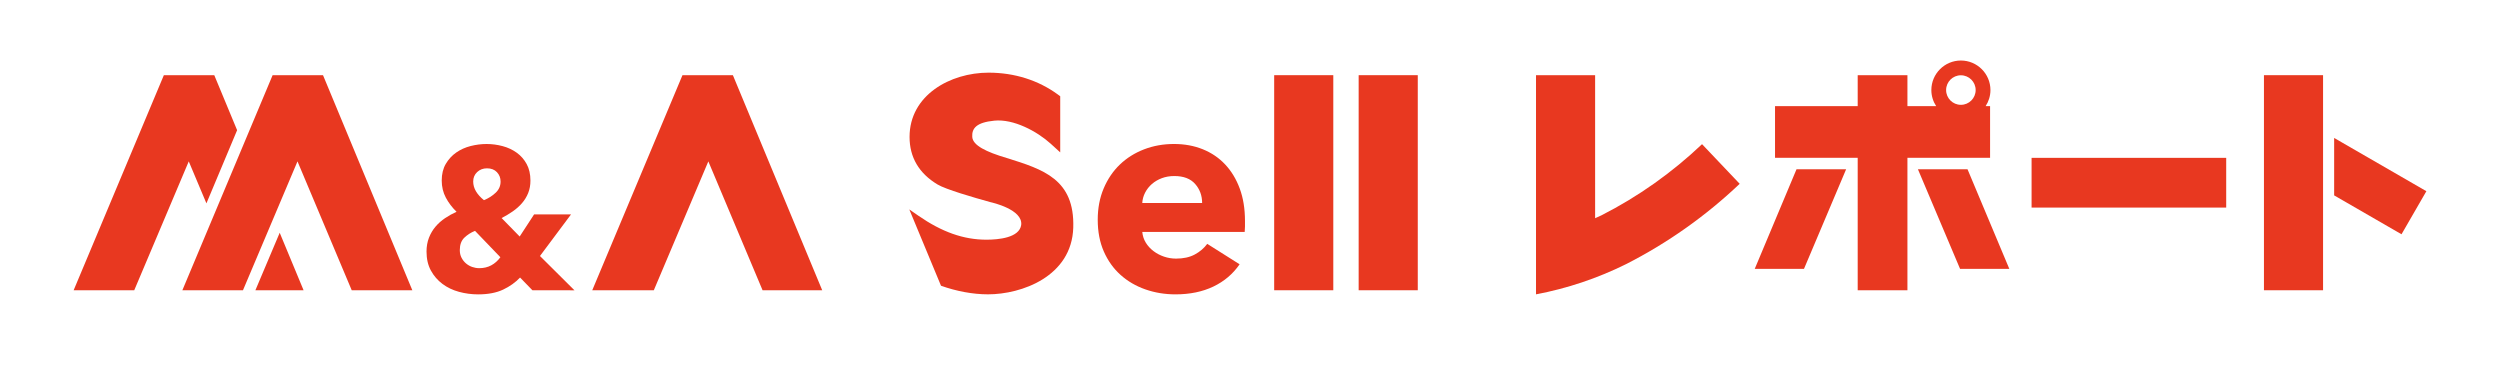 <?xml version="1.0" encoding="utf-8"?>
<!-- Generator: Adobe Illustrator 27.4.1, SVG Export Plug-In . SVG Version: 6.00 Build 0)  -->
<svg version="1.1" id="レイヤー_1" xmlns="http://www.w3.org/2000/svg" xmlns:xlink="http://www.w3.org/1999/xlink" x="0px"
	 y="0px" viewBox="0 0 1506.03 220.15" style="enable-background:new 0 0 1506.03 220.15;" xml:space="preserve">
<style type="text/css">
	.st0{fill:#E83820;}
</style>
<g>
	<g>
		<path class="st0" d="M606.47,95.18c-12.42-3.67-20.46-7.6-20.77-12.7c-0.32-5.16,2.44-8.72,13.33-9.8
			c11.52-1.14,25.62,6.36,33.93,13.9l5.73,5.21V57.98l-1.4-1.03c-11.76-8.62-26.2-13.18-41.77-13.18
			c-23.07,0-47.59,13.56-47.59,38.71c0,12.3,5.67,21.94,16.84,28.64c4.79,2.94,21.98,7.93,31.98,10.68
			c0.8,0.17,19.56,4.38,18.44,13.71c-1.12,7.73-13.62,8.88-20.98,8.88c-13.74,0-26.79-4.61-41.06-14.51l-5.38-3.73l19.1,45.98
			c9.23,3.29,19.14,5.18,28.33,5.18c20.14,0,50.43-10.7,51.35-40.17C647.45,107.99,628.51,102.07,606.47,95.18z"/>
		<g>
			<polygon class="st0" points="1406.12,83.1 1406.12,117.7 1446.7,141.13 1461.68,115.18 			"/>
		</g>
		<rect x="818.47" y="45.29" class="st0" width="35.61" height="129.56"/>
		<rect x="767.58" y="45.29" class="st0" width="35.61" height="129.56"/>
		<rect x="1363.83" y="45.29" class="st0" width="35.61" height="129.56"/>
		<rect x="1223.85" y="95.09" class="st0" width="117.24" height="29.96"/>
		<polygon class="st0" points="426.71,97.22 459.38,174.85 495.31,174.85 441.5,45.29 411.13,45.29 356.78,174.85 393.87,174.85 		
			"/>
		<g>
			<g>
				<polygon class="st0" points="129.08,45.29 98.71,45.29 44.36,174.85 80.87,174.85 113.71,97.22 124.35,122.51 142.84,78.43 				
					"/>
				<polygon class="st0" points="168.5,140.22 153.85,174.85 182.88,174.85 				"/>
			</g>
			<polygon class="st0" points="194.59,45.3 164.22,45.3 109.86,174.85 146.37,174.85 179.21,97.22 211.88,174.85 248.39,174.85 			
				"/>
		</g>
		<g>
			<path class="st0" d="M749.99,133.05c0,1.14,0,2.28,0,3.42c0,1.14-0.06,2.22-0.17,3.25h-61.7c0.23,2.39,0.94,4.56,2.14,6.5
				c1.2,1.94,2.74,3.62,4.62,5.04c1.88,1.43,3.99,2.54,6.32,3.33c2.34,0.8,4.76,1.2,7.26,1.2c4.45,0,8.21-0.82,11.28-2.48
				c3.08-1.65,5.58-3.79,7.52-6.41l19.49,12.31c-3.99,5.81-9.26,10.28-15.81,13.42c-6.55,3.13-14.16,4.7-22.82,4.7
				c-6.38,0-12.42-1-18.12-2.99c-5.7-1.99-10.68-4.9-14.95-8.72c-4.27-3.82-7.63-8.52-10.09-14.1c-2.45-5.58-3.67-11.96-3.67-19.14
				c0-6.95,1.2-13.25,3.59-18.89c2.39-5.64,5.64-10.43,9.74-14.36c4.1-3.93,8.94-6.98,14.53-9.14c5.58-2.16,11.62-3.25,18.12-3.25
				c6.26,0,12.02,1.06,17.26,3.16c5.24,2.11,9.74,5.16,13.5,9.15c3.76,3.99,6.69,8.83,8.8,14.53
				C748.93,119.27,749.99,125.76,749.99,133.05z M724.18,122.29c0-4.44-1.4-8.26-4.19-11.45c-2.79-3.19-6.98-4.79-12.56-4.79
				c-2.73,0-5.24,0.43-7.52,1.28c-2.28,0.86-4.27,2.03-5.98,3.51c-1.71,1.48-3.07,3.22-4.1,5.21c-1.03,2-1.6,4.08-1.71,6.24H724.18z
				"/>
		</g>
		<path class="st0" d="M1025.33,86.85c-18.12,17.2-38.54,31.64-60.55,42.84c-1.27,0.63-2.57,1.17-3.86,1.77V45.29h-35.61v115.97h0
			v16.06c18.72-3.54,36.89-9.6,54.25-18.2c25-12.72,48.03-29,68.45-48.39L1025.33,86.85z"/>
		<path class="st0" d="M346.04,174.86l-20.76-20.64l18.71-25.06h-22.25l-8.68,13.32l-10.88-11.12c2.36-1.22,4.6-2.57,6.72-4.03
			c2.12-1.47,3.97-3.12,5.56-4.95c1.59-1.83,2.83-3.87,3.73-6.11c0.9-2.24,1.35-4.75,1.35-7.52c0-3.83-0.76-7.13-2.26-9.9
			c-1.51-2.77-3.5-5.05-5.99-6.85c-2.49-1.79-5.32-3.12-8.5-3.97c-3.18-0.85-6.4-1.28-9.66-1.28c-3.18,0-6.38,0.41-9.6,1.22
			c-3.22,0.82-6.11,2.12-8.68,3.91c-2.57,1.79-4.67,4.08-6.3,6.85c-1.63,2.77-2.45,6.11-2.45,10.02c0,3.75,0.81,7.17,2.45,10.27
			c1.63,3.1,3.79,5.95,6.48,8.56c-2.37,1.06-4.65,2.32-6.85,3.79c-2.2,1.47-4.14,3.18-5.8,5.14c-1.67,1.96-2.99,4.2-3.98,6.72
			c-0.98,2.53-1.46,5.3-1.46,8.31c0,4.4,0.87,8.21,2.63,11.43c1.75,3.22,4.08,5.91,6.97,8.07c2.89,2.16,6.21,3.75,9.96,4.77
			s7.58,1.53,11.49,1.53c6.03,0,11.06-0.96,15.09-2.87c4.03-1.91,7.44-4.34,10.21-7.27l7.46,7.68H346.04z M295.94,159.84
			c-2.12,1.14-4.52,1.71-7.21,1.71c-1.47,0-2.89-0.25-4.28-0.73c-1.39-0.49-2.63-1.2-3.73-2.14c-1.1-0.94-2-2.08-2.69-3.42
			c-0.69-1.34-1.04-2.87-1.04-4.58c0-3.26,0.92-5.76,2.75-7.52c1.84-1.75,3.98-3.12,6.42-4.09l15.28,15.89
			C299.89,157.07,298.06,158.7,295.94,159.84z M298.63,116.07c-1.96,1.88-4.32,3.38-7.09,4.52c-2.12-1.71-3.73-3.5-4.83-5.38
			c-1.1-1.87-1.65-3.83-1.65-5.87c0-2.28,0.8-4.18,2.38-5.68c1.59-1.51,3.57-2.26,5.93-2.26c2.53,0,4.52,0.77,5.99,2.32
			c1.46,1.55,2.2,3.42,2.2,5.62C301.57,111.96,300.59,114.2,298.63,116.07z"/>
		<g>
			<polygon class="st0" points="1057.08,161.95 1086.75,161.95 1112.13,101.97 1082.24,101.97 			"/>
			<path class="st0" d="M1198.85,95.08V63.92h-2.67c1.81-2.79,2.89-6.1,2.89-9.66c0-9.82-7.99-17.8-17.8-17.8
				c-9.82,0-17.8,7.99-17.8,17.8c0,3.57,1.08,6.88,2.89,9.66h-17.3l0-18.62h-29.96v18.62h-49.8v31.16h49.8v79.78h29.96l0-79.78
				H1198.85z M1181.26,45.35c4.91,0,8.9,3.99,8.9,8.9c0,4.91-3.99,8.9-8.9,8.9c-4.91,0-8.9-4-8.9-8.9
				C1172.36,49.34,1176.35,45.35,1181.26,45.35z"/>
			<polygon class="st0" points="1185.26,101.97 1155.38,101.97 1180.76,161.95 1210.43,161.95 			"/>
		</g>
	</g>
</g>
</svg>
